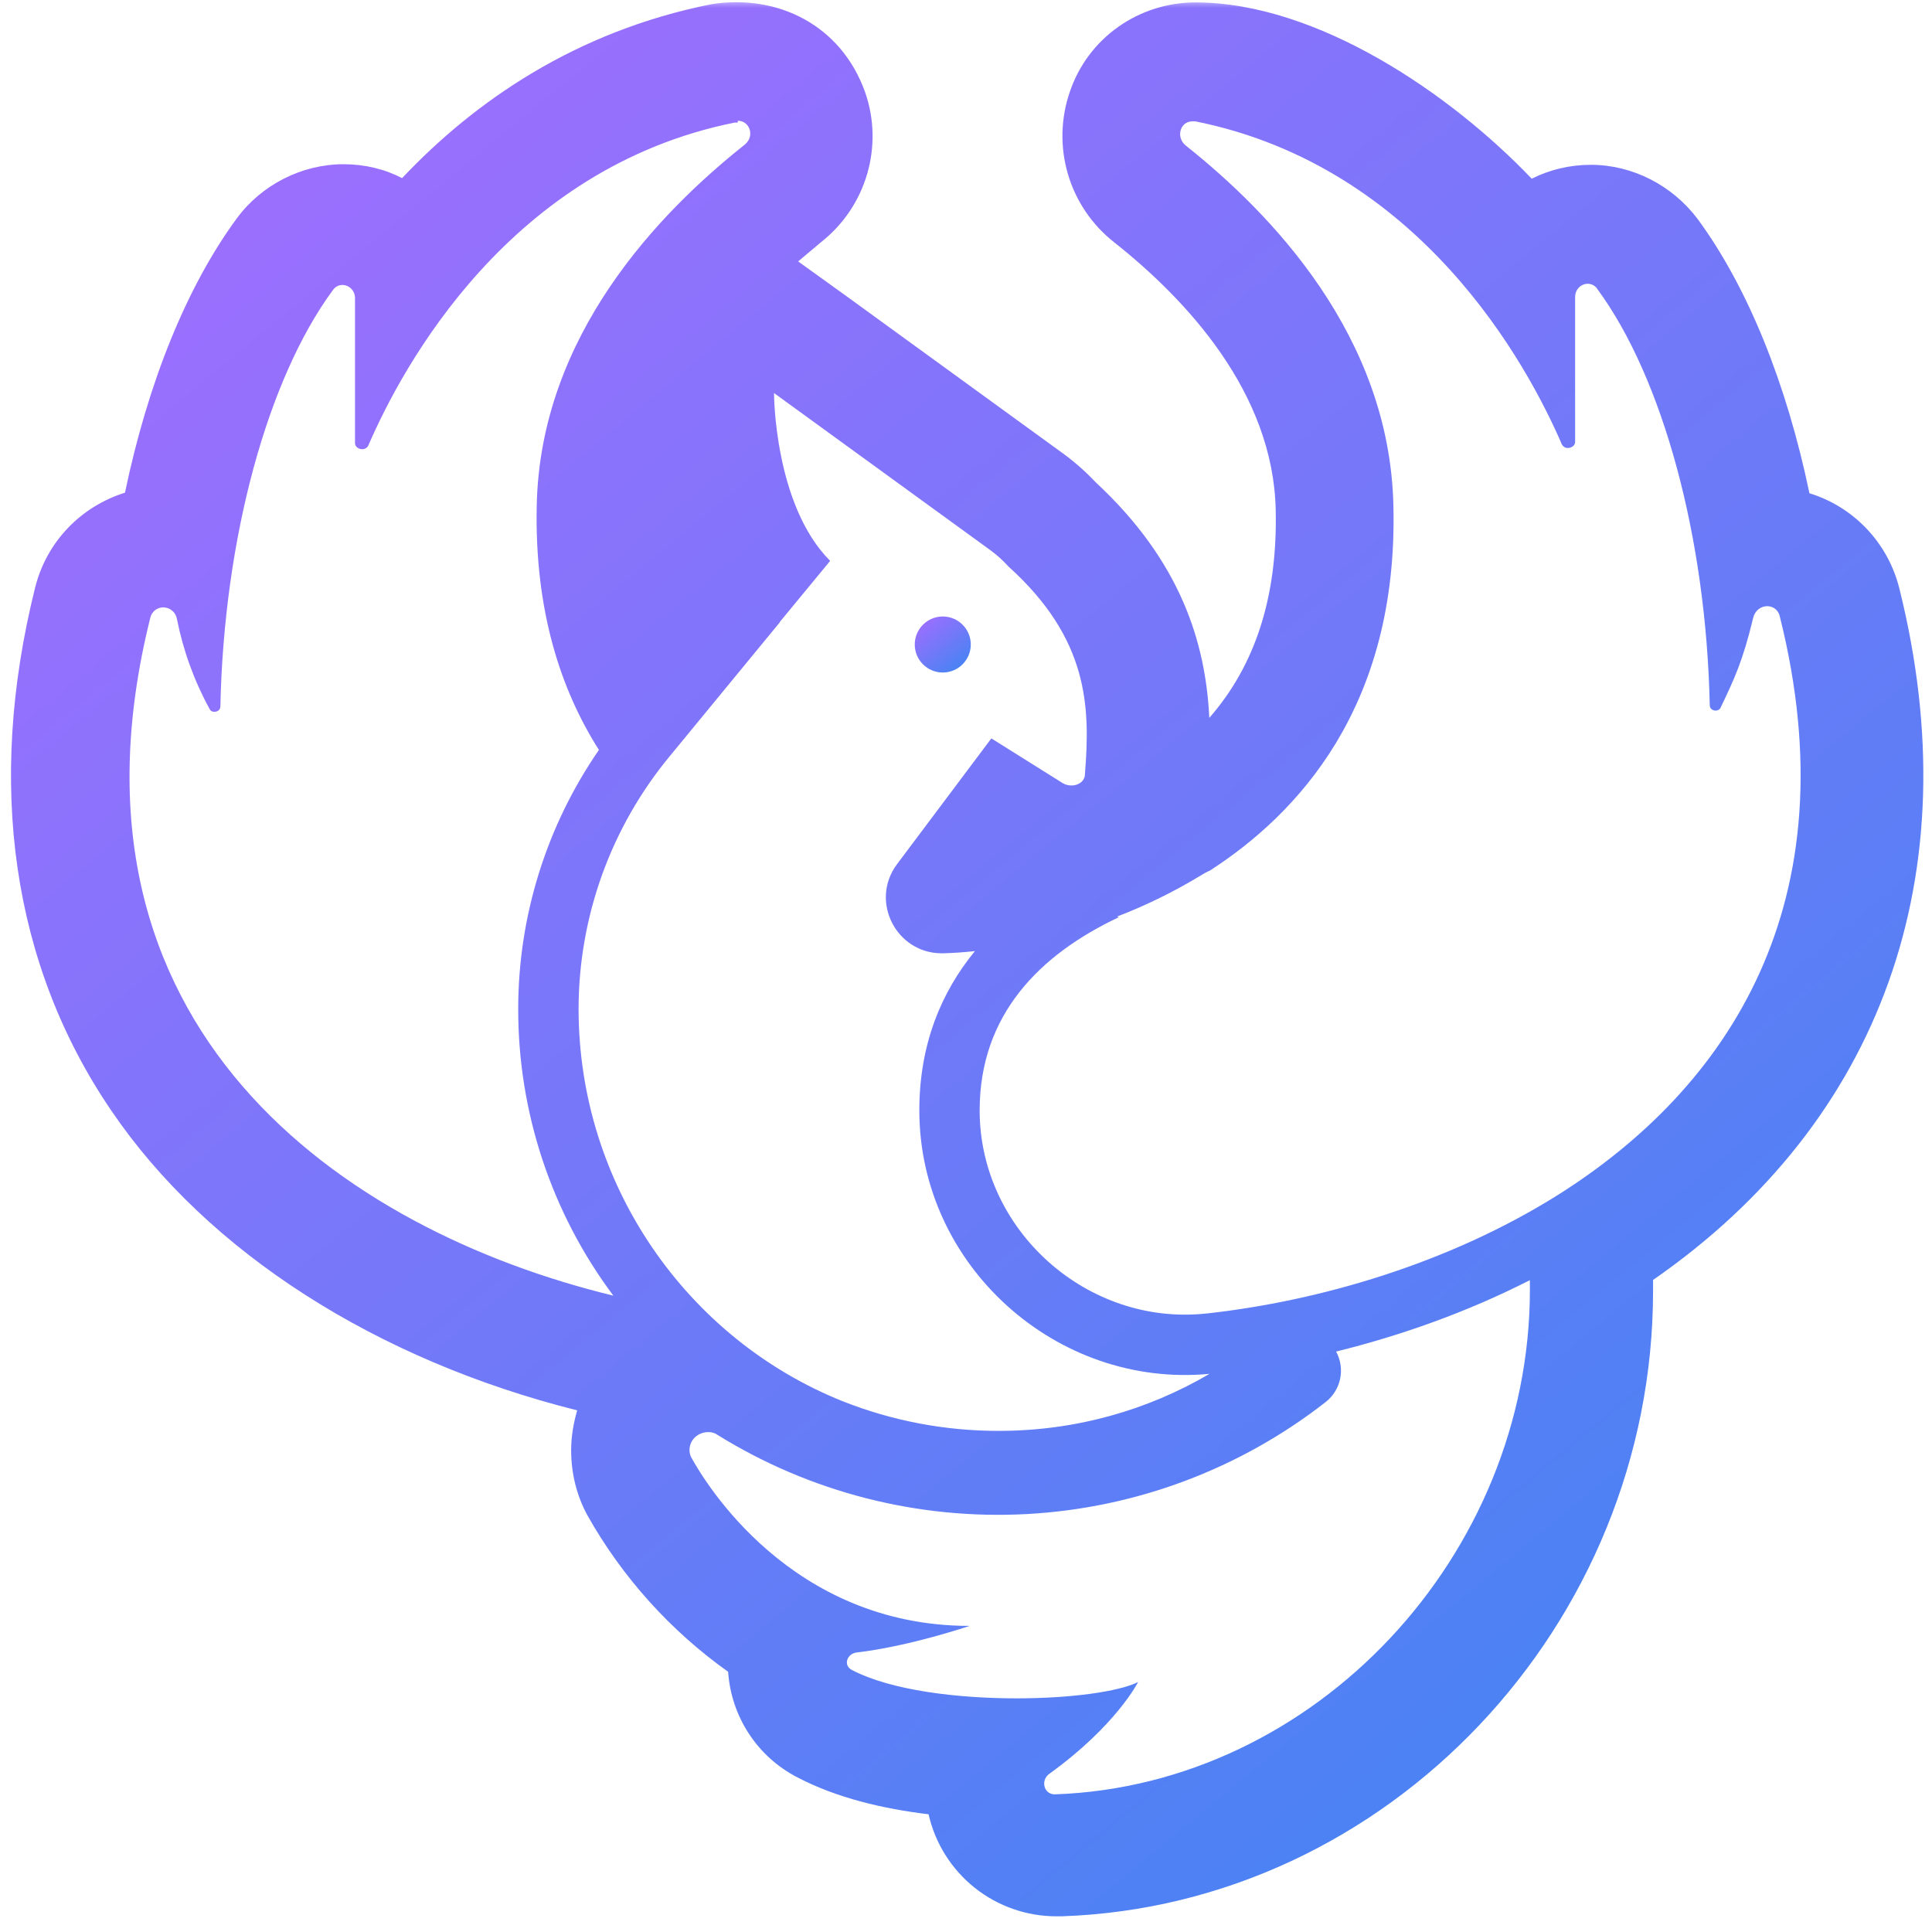 <svg width="122" height="122" viewBox="0 0 122 122" fill="none" xmlns="http://www.w3.org/2000/svg">
<g clip-path="url(#clip0_324_8033)">
<mask id="mask0_324_8033" style="mask-type:luminance" maskUnits="userSpaceOnUse" x="0" y="0" width="122" height="122">
<path d="M0 0H122V122H0V0Z" fill="white"/>
</mask>
<g mask="url(#mask0_324_8033)">
<path d="M61.302 40.698C61.302 41.168 61.115 41.618 60.783 41.949C60.452 42.281 60.002 42.467 59.533 42.467C59.063 42.467 58.614 42.281 58.282 41.949C57.95 41.618 57.764 41.168 57.764 40.698C57.764 40.229 57.95 39.779 58.282 39.448C58.614 39.116 59.063 38.929 59.533 38.929C60.002 38.929 60.452 39.116 60.783 39.448C61.115 39.779 61.302 40.229 61.302 40.698Z" fill="url(#paint0_linear_324_8033)"/>
<path d="M54.633 5.833C55.815 9.226 54.709 13.039 51.85 15.288L50.401 16.508L53.528 18.758L67.176 28.67C67.901 29.204 68.587 29.814 69.197 30.462C74.573 35.456 76.136 40.603 76.364 45.331C79.3 41.976 80.672 37.629 80.558 32.216C80.406 24.781 74.916 18.91 70.341 15.288C68.949 14.19 67.933 12.687 67.434 10.986C66.936 9.285 66.979 7.471 67.558 5.795C68.701 2.402 71.904 0.153 75.487 0.153C83.189 0.153 91.637 5.948 96.723 11.285C97.867 10.713 99.125 10.408 100.459 10.408C103.09 10.408 105.606 11.704 107.208 13.839C110.372 18.148 112.812 24.209 114.261 31.148C117.006 31.987 119.217 34.236 119.941 37.172C124.44 55.205 118.798 70.836 104.386 80.825V81.511C104.386 102.633 87.611 120.323 67.024 121.009H66.719C64.84 121.012 63.016 120.376 61.547 119.205C60.078 118.034 59.052 116.398 58.636 114.566C55.777 114.223 52.841 113.536 50.363 112.24C47.771 110.906 46.169 108.351 45.979 105.568C42.328 102.969 39.295 99.598 37.096 95.694C36.409 94.436 36.066 93.025 36.066 91.576C36.066 90.699 36.219 89.861 36.447 89.06C23.828 85.896 13.115 79.109 7.015 70.112C0.763 60.924 -0.877 49.524 2.211 37.134C2.936 34.198 5.109 31.987 7.892 31.11C9.341 24.171 11.781 18.109 14.945 13.801C16.508 11.666 19.062 10.37 21.693 10.37C23.027 10.37 24.286 10.675 25.391 11.247C29.966 6.405 36.333 1.983 44.911 0.267C49.136 -0.404 53.135 1.609 54.633 5.833ZM47.008 9.15C47.694 8.616 47.351 7.625 46.589 7.625V7.739H46.398C32.178 10.599 25.429 23.104 23.256 28.136C23.221 28.206 23.166 28.265 23.099 28.305C23.031 28.346 22.954 28.366 22.875 28.365C22.646 28.365 22.418 28.212 22.418 27.984V18.834C22.418 18.338 22.036 17.995 21.617 17.995C21.388 17.995 21.159 18.109 21.007 18.338C16.889 23.942 14.144 33.969 13.916 44.606C13.916 44.835 13.725 44.949 13.534 44.949C13.42 44.949 13.306 44.911 13.229 44.759C12.257 42.981 11.563 41.066 11.171 39.078C11.134 38.873 11.026 38.687 10.866 38.554C10.705 38.422 10.502 38.351 10.294 38.354C10.107 38.357 9.927 38.423 9.782 38.54C9.637 38.658 9.536 38.82 9.493 39.002C3.012 64.927 21.743 77.699 38.731 81.816C34.821 76.585 32.713 70.227 32.723 63.696C32.728 57.858 34.505 52.16 37.82 47.355C35.418 43.577 33.748 38.563 33.893 31.911C34.122 21.159 41.633 13.42 47.008 9.15ZM63.021 90.356H63.059C67.939 90.356 72.476 89.045 76.38 86.753C66.73 87.676 58.053 79.921 58.053 70.116C58.053 65.953 59.437 62.651 61.564 60.058C60.87 60.137 60.173 60.184 59.475 60.199C56.578 60.199 54.9 56.883 56.654 54.557L62.601 46.627L67.1 49.448C67.291 49.562 67.481 49.601 67.672 49.601C68.091 49.601 68.511 49.334 68.511 48.876C68.854 44.606 68.739 40.336 63.669 35.761C63.326 35.38 62.944 35.037 62.525 34.732L48.876 24.819C48.876 24.819 48.876 31.872 52.422 35.418L49.231 39.288H49.25L42.292 47.752C38.581 52.237 36.546 57.874 36.535 63.696C36.535 74.866 43.436 84.569 53.211 88.484C56.334 89.72 59.662 90.355 63.021 90.356ZM84.371 85.347C84.655 85.868 84.746 86.473 84.628 87.055C84.509 87.637 84.188 88.158 83.722 88.526C78.306 92.761 71.721 95.232 64.856 95.607C57.991 95.982 51.176 94.243 45.331 90.623C45.155 90.491 44.94 90.424 44.721 90.433C44.111 90.433 43.539 90.89 43.539 91.576C43.539 91.729 43.577 91.881 43.653 92.034C44.492 93.559 49.906 102.671 61.229 102.671C61.229 102.671 57.416 103.967 54.099 104.348C53.489 104.424 53.222 105.149 53.794 105.454C56.273 106.75 60.466 107.246 64.203 107.246C67.596 107.246 70.646 106.826 71.866 106.216C71.866 106.216 70.493 108.961 66.261 112.011C65.689 112.431 65.918 113.308 66.604 113.308C83.074 112.736 96.609 98.21 96.609 81.435L96.605 80.84C92.636 82.861 88.45 84.34 84.371 85.347ZM98.294 75.51C109.156 68.697 116.914 56.993 112.389 38.926C112.353 38.741 112.253 38.574 112.106 38.456C111.96 38.337 111.776 38.274 111.588 38.278C111.207 38.278 110.826 38.544 110.711 39.002C110.063 41.709 109.529 42.852 108.652 44.682C108.614 44.797 108.462 44.873 108.347 44.873C108.157 44.873 107.966 44.759 107.966 44.53C107.737 33.893 104.992 23.866 100.875 18.262C100.811 18.158 100.721 18.072 100.614 18.012C100.507 17.952 100.387 17.92 100.265 17.919C99.846 17.919 99.464 18.262 99.464 18.758V27.907C99.464 28.136 99.236 28.289 99.007 28.289C98.928 28.29 98.851 28.27 98.783 28.229C98.716 28.189 98.661 28.13 98.626 28.06C96.453 23.027 89.704 10.523 75.484 7.663H75.293C74.531 7.663 74.226 8.654 74.874 9.188C80.249 13.458 87.76 21.198 87.989 31.949C88.294 44.682 81.889 51.431 76.399 54.976C76.208 55.053 76.017 55.167 75.827 55.281C74.146 56.304 72.376 57.173 70.539 57.878L70.653 57.919C65.659 60.272 61.862 64.073 61.862 70.116C61.862 77.725 68.713 83.787 76.235 82.937H76.254C83.296 82.152 91.412 79.807 98.294 75.51Z" fill="url(#paint1_linear_324_8033)"/>
</g>
</g>
<defs>
<linearGradient id="paint0_linear_324_8033" x1="61.302" y1="42.158" x2="58.436" y2="38.684" gradientUnits="userSpaceOnUse">
<stop stop-color="#4085F2"/>
<stop offset="1" stop-color="#A26DFF"/>
</linearGradient>
<linearGradient id="paint1_linear_324_8033" x1="121.453" y1="110.433" x2="23.537" y2="-8.146" gradientUnits="userSpaceOnUse">
<stop stop-color="#4085F2"/>
<stop offset="1" stop-color="#A26DFF"/>
</linearGradient>
<clipPath id="clip0_324_8033">
<rect width="122" height="122" fill="white"/>
</clipPath>
</defs>
</svg>
